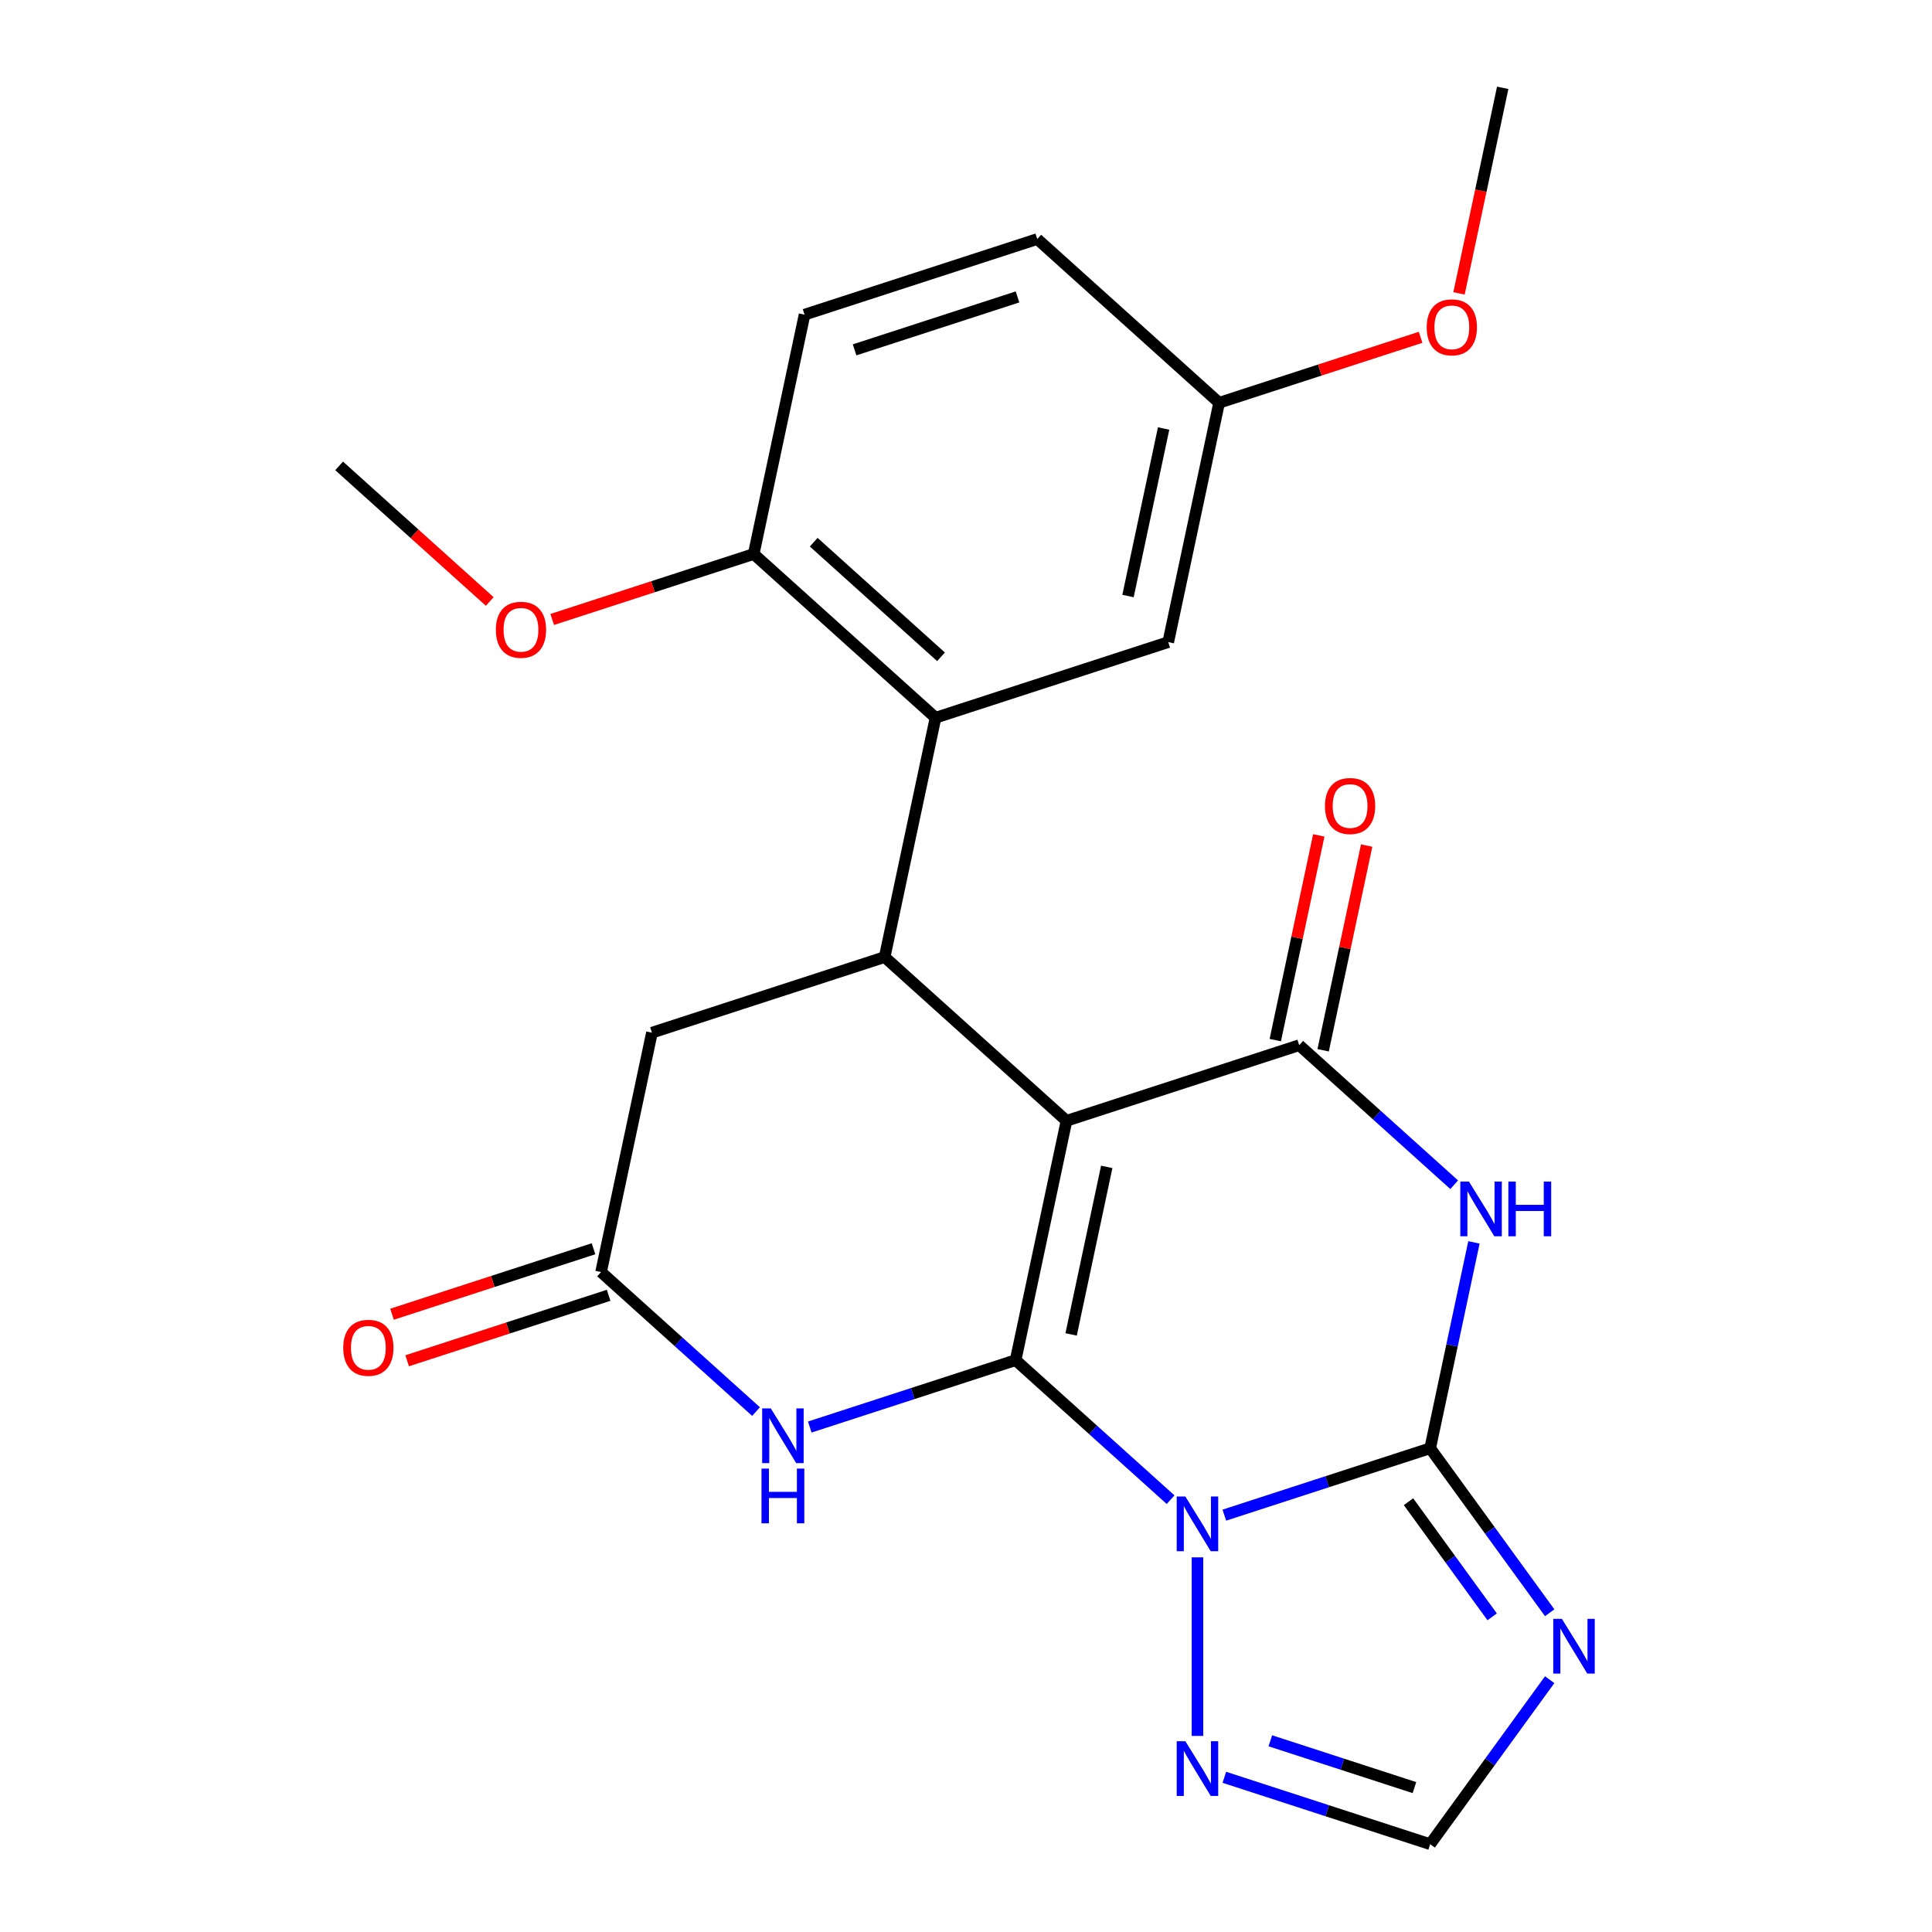 <?xml version='1.0' encoding='iso-8859-1'?>
<svg version='1.1' baseProfile='full'
              xmlns='http://www.w3.org/2000/svg'
                      xmlns:rdkit='http://www.rdkit.org/xml'
                      xmlns:xlink='http://www.w3.org/1999/xlink'
                  xml:space='preserve'
width='1000px' height='1000px' viewBox='0 0 1000 1000'>
<!-- END OF HEADER -->
<rect style='opacity:1.0;fill:#FFFFFF;stroke:none' width='1000' height='1000' x='0' y='0'> </rect>
<path class='bond-0' d='M 525.684,704.01 L 565.791,740.123' style='fill:none;fill-rule:evenodd;stroke:#000000;stroke-width:6px;stroke-linecap:butt;stroke-linejoin:miter;stroke-opacity:1' />
<path class='bond-0' d='M 565.791,740.123 L 605.898,776.235' style='fill:none;fill-rule:evenodd;stroke:#0000FF;stroke-width:6px;stroke-linecap:butt;stroke-linejoin:miter;stroke-opacity:1' />
<path class='bond-1' d='M 525.684,704.01 L 552.017,580.127' style='fill:none;fill-rule:evenodd;stroke:#000000;stroke-width:6px;stroke-linecap:butt;stroke-linejoin:miter;stroke-opacity:1' />
<path class='bond-1' d='M 554.411,690.694 L 572.843,603.976' style='fill:none;fill-rule:evenodd;stroke:#000000;stroke-width:6px;stroke-linecap:butt;stroke-linejoin:miter;stroke-opacity:1' />
<path class='bond-5' d='M 525.684,704.01 L 472.411,721.32' style='fill:none;fill-rule:evenodd;stroke:#000000;stroke-width:6px;stroke-linecap:butt;stroke-linejoin:miter;stroke-opacity:1' />
<path class='bond-5' d='M 472.411,721.32 L 419.138,738.629' style='fill:none;fill-rule:evenodd;stroke:#0000FF;stroke-width:6px;stroke-linecap:butt;stroke-linejoin:miter;stroke-opacity:1' />
<path class='bond-2' d='M 633.711,784.238 L 686.984,766.929' style='fill:none;fill-rule:evenodd;stroke:#0000FF;stroke-width:6px;stroke-linecap:butt;stroke-linejoin:miter;stroke-opacity:1' />
<path class='bond-2' d='M 686.984,766.929 L 740.257,749.619' style='fill:none;fill-rule:evenodd;stroke:#000000;stroke-width:6px;stroke-linecap:butt;stroke-linejoin:miter;stroke-opacity:1' />
<path class='bond-8' d='M 619.805,806.083 L 619.805,898.515' style='fill:none;fill-rule:evenodd;stroke:#0000FF;stroke-width:6px;stroke-linecap:butt;stroke-linejoin:miter;stroke-opacity:1' />
<path class='bond-4' d='M 552.017,580.127 L 672.469,540.989' style='fill:none;fill-rule:evenodd;stroke:#000000;stroke-width:6px;stroke-linecap:butt;stroke-linejoin:miter;stroke-opacity:1' />
<path class='bond-6' d='M 552.017,580.127 L 457.896,495.38' style='fill:none;fill-rule:evenodd;stroke:#000000;stroke-width:6px;stroke-linecap:butt;stroke-linejoin:miter;stroke-opacity:1' />
<path class='bond-7' d='M 740.257,749.619 L 771.185,792.188' style='fill:none;fill-rule:evenodd;stroke:#000000;stroke-width:6px;stroke-linecap:butt;stroke-linejoin:miter;stroke-opacity:1' />
<path class='bond-7' d='M 771.185,792.188 L 802.113,834.756' style='fill:none;fill-rule:evenodd;stroke:#0000FF;stroke-width:6px;stroke-linecap:butt;stroke-linejoin:miter;stroke-opacity:1' />
<path class='bond-7' d='M 729.043,777.279 L 750.692,807.076' style='fill:none;fill-rule:evenodd;stroke:#000000;stroke-width:6px;stroke-linecap:butt;stroke-linejoin:miter;stroke-opacity:1' />
<path class='bond-7' d='M 750.692,807.076 L 772.342,836.874' style='fill:none;fill-rule:evenodd;stroke:#0000FF;stroke-width:6px;stroke-linecap:butt;stroke-linejoin:miter;stroke-opacity:1' />
<path class='bond-25' d='M 740.257,749.619 L 751.582,696.341' style='fill:none;fill-rule:evenodd;stroke:#000000;stroke-width:6px;stroke-linecap:butt;stroke-linejoin:miter;stroke-opacity:1' />
<path class='bond-25' d='M 751.582,696.341 L 762.907,643.062' style='fill:none;fill-rule:evenodd;stroke:#0000FF;stroke-width:6px;stroke-linecap:butt;stroke-linejoin:miter;stroke-opacity:1' />
<path class='bond-3' d='M 752.683,613.214 L 712.576,577.102' style='fill:none;fill-rule:evenodd;stroke:#0000FF;stroke-width:6px;stroke-linecap:butt;stroke-linejoin:miter;stroke-opacity:1' />
<path class='bond-3' d='M 712.576,577.102 L 672.469,540.989' style='fill:none;fill-rule:evenodd;stroke:#000000;stroke-width:6px;stroke-linecap:butt;stroke-linejoin:miter;stroke-opacity:1' />
<path class='bond-13' d='M 684.858,543.623 L 696.118,490.644' style='fill:none;fill-rule:evenodd;stroke:#000000;stroke-width:6px;stroke-linecap:butt;stroke-linejoin:miter;stroke-opacity:1' />
<path class='bond-13' d='M 696.118,490.644 L 707.379,437.665' style='fill:none;fill-rule:evenodd;stroke:#FF0000;stroke-width:6px;stroke-linecap:butt;stroke-linejoin:miter;stroke-opacity:1' />
<path class='bond-13' d='M 660.081,538.356 L 671.342,485.377' style='fill:none;fill-rule:evenodd;stroke:#000000;stroke-width:6px;stroke-linecap:butt;stroke-linejoin:miter;stroke-opacity:1' />
<path class='bond-13' d='M 671.342,485.377 L 682.603,432.399' style='fill:none;fill-rule:evenodd;stroke:#FF0000;stroke-width:6px;stroke-linecap:butt;stroke-linejoin:miter;stroke-opacity:1' />
<path class='bond-10' d='M 391.325,730.627 L 351.218,694.514' style='fill:none;fill-rule:evenodd;stroke:#0000FF;stroke-width:6px;stroke-linecap:butt;stroke-linejoin:miter;stroke-opacity:1' />
<path class='bond-10' d='M 351.218,694.514 L 311.111,658.402' style='fill:none;fill-rule:evenodd;stroke:#000000;stroke-width:6px;stroke-linecap:butt;stroke-linejoin:miter;stroke-opacity:1' />
<path class='bond-9' d='M 457.896,495.38 L 484.229,371.497' style='fill:none;fill-rule:evenodd;stroke:#000000;stroke-width:6px;stroke-linecap:butt;stroke-linejoin:miter;stroke-opacity:1' />
<path class='bond-24' d='M 457.896,495.38 L 337.444,534.518' style='fill:none;fill-rule:evenodd;stroke:#000000;stroke-width:6px;stroke-linecap:butt;stroke-linejoin:miter;stroke-opacity:1' />
<path class='bond-26' d='M 802.113,869.409 L 771.185,911.977' style='fill:none;fill-rule:evenodd;stroke:#0000FF;stroke-width:6px;stroke-linecap:butt;stroke-linejoin:miter;stroke-opacity:1' />
<path class='bond-26' d='M 771.185,911.977 L 740.257,954.545' style='fill:none;fill-rule:evenodd;stroke:#000000;stroke-width:6px;stroke-linecap:butt;stroke-linejoin:miter;stroke-opacity:1' />
<path class='bond-11' d='M 633.711,919.926 L 686.984,937.236' style='fill:none;fill-rule:evenodd;stroke:#0000FF;stroke-width:6px;stroke-linecap:butt;stroke-linejoin:miter;stroke-opacity:1' />
<path class='bond-11' d='M 686.984,937.236 L 740.257,954.545' style='fill:none;fill-rule:evenodd;stroke:#000000;stroke-width:6px;stroke-linecap:butt;stroke-linejoin:miter;stroke-opacity:1' />
<path class='bond-11' d='M 657.52,901.029 L 694.811,913.145' style='fill:none;fill-rule:evenodd;stroke:#0000FF;stroke-width:6px;stroke-linecap:butt;stroke-linejoin:miter;stroke-opacity:1' />
<path class='bond-11' d='M 694.811,913.145 L 732.103,925.262' style='fill:none;fill-rule:evenodd;stroke:#000000;stroke-width:6px;stroke-linecap:butt;stroke-linejoin:miter;stroke-opacity:1' />
<path class='bond-14' d='M 484.229,371.497 L 390.108,286.75' style='fill:none;fill-rule:evenodd;stroke:#000000;stroke-width:6px;stroke-linecap:butt;stroke-linejoin:miter;stroke-opacity:1' />
<path class='bond-14' d='M 487.06,339.961 L 421.176,280.638' style='fill:none;fill-rule:evenodd;stroke:#000000;stroke-width:6px;stroke-linecap:butt;stroke-linejoin:miter;stroke-opacity:1' />
<path class='bond-15' d='M 484.229,371.497 L 604.681,332.359' style='fill:none;fill-rule:evenodd;stroke:#000000;stroke-width:6px;stroke-linecap:butt;stroke-linejoin:miter;stroke-opacity:1' />
<path class='bond-12' d='M 311.111,658.402 L 337.444,534.518' style='fill:none;fill-rule:evenodd;stroke:#000000;stroke-width:6px;stroke-linecap:butt;stroke-linejoin:miter;stroke-opacity:1' />
<path class='bond-16' d='M 307.198,646.356 L 255.055,663.299' style='fill:none;fill-rule:evenodd;stroke:#000000;stroke-width:6px;stroke-linecap:butt;stroke-linejoin:miter;stroke-opacity:1' />
<path class='bond-16' d='M 255.055,663.299 L 202.911,680.241' style='fill:none;fill-rule:evenodd;stroke:#FF0000;stroke-width:6px;stroke-linecap:butt;stroke-linejoin:miter;stroke-opacity:1' />
<path class='bond-16' d='M 315.025,670.447 L 262.882,687.389' style='fill:none;fill-rule:evenodd;stroke:#000000;stroke-width:6px;stroke-linecap:butt;stroke-linejoin:miter;stroke-opacity:1' />
<path class='bond-16' d='M 262.882,687.389 L 210.739,704.331' style='fill:none;fill-rule:evenodd;stroke:#FF0000;stroke-width:6px;stroke-linecap:butt;stroke-linejoin:miter;stroke-opacity:1' />
<path class='bond-17' d='M 390.108,286.75 L 416.441,162.867' style='fill:none;fill-rule:evenodd;stroke:#000000;stroke-width:6px;stroke-linecap:butt;stroke-linejoin:miter;stroke-opacity:1' />
<path class='bond-20' d='M 390.108,286.75 L 337.965,303.693' style='fill:none;fill-rule:evenodd;stroke:#000000;stroke-width:6px;stroke-linecap:butt;stroke-linejoin:miter;stroke-opacity:1' />
<path class='bond-20' d='M 337.965,303.693 L 285.822,320.635' style='fill:none;fill-rule:evenodd;stroke:#FF0000;stroke-width:6px;stroke-linecap:butt;stroke-linejoin:miter;stroke-opacity:1' />
<path class='bond-18' d='M 604.681,332.359 L 631.013,208.476' style='fill:none;fill-rule:evenodd;stroke:#000000;stroke-width:6px;stroke-linecap:butt;stroke-linejoin:miter;stroke-opacity:1' />
<path class='bond-18' d='M 583.854,308.51 L 602.287,221.792' style='fill:none;fill-rule:evenodd;stroke:#000000;stroke-width:6px;stroke-linecap:butt;stroke-linejoin:miter;stroke-opacity:1' />
<path class='bond-27' d='M 416.441,162.867 L 536.893,123.729' style='fill:none;fill-rule:evenodd;stroke:#000000;stroke-width:6px;stroke-linecap:butt;stroke-linejoin:miter;stroke-opacity:1' />
<path class='bond-27' d='M 442.336,181.087 L 526.653,153.69' style='fill:none;fill-rule:evenodd;stroke:#000000;stroke-width:6px;stroke-linecap:butt;stroke-linejoin:miter;stroke-opacity:1' />
<path class='bond-19' d='M 631.013,208.476 L 536.893,123.729' style='fill:none;fill-rule:evenodd;stroke:#000000;stroke-width:6px;stroke-linecap:butt;stroke-linejoin:miter;stroke-opacity:1' />
<path class='bond-21' d='M 631.013,208.476 L 683.157,191.533' style='fill:none;fill-rule:evenodd;stroke:#000000;stroke-width:6px;stroke-linecap:butt;stroke-linejoin:miter;stroke-opacity:1' />
<path class='bond-21' d='M 683.157,191.533 L 735.3,174.591' style='fill:none;fill-rule:evenodd;stroke:#FF0000;stroke-width:6px;stroke-linecap:butt;stroke-linejoin:miter;stroke-opacity:1' />
<path class='bond-22' d='M 253.489,311.332 L 214.512,276.237' style='fill:none;fill-rule:evenodd;stroke:#FF0000;stroke-width:6px;stroke-linecap:butt;stroke-linejoin:miter;stroke-opacity:1' />
<path class='bond-22' d='M 214.512,276.237 L 175.535,241.142' style='fill:none;fill-rule:evenodd;stroke:#000000;stroke-width:6px;stroke-linecap:butt;stroke-linejoin:miter;stroke-opacity:1' />
<path class='bond-23' d='M 755.183,151.852 L 766.491,98.653' style='fill:none;fill-rule:evenodd;stroke:#FF0000;stroke-width:6px;stroke-linecap:butt;stroke-linejoin:miter;stroke-opacity:1' />
<path class='bond-23' d='M 766.491,98.653 L 777.798,45.455' style='fill:none;fill-rule:evenodd;stroke:#000000;stroke-width:6px;stroke-linecap:butt;stroke-linejoin:miter;stroke-opacity:1' />
<path  class='atom-1' d='M 613.545 774.597
L 622.825 789.597
Q 623.745 791.077, 625.225 793.757
Q 626.705 796.437, 626.785 796.597
L 626.785 774.597
L 630.545 774.597
L 630.545 802.917
L 626.665 802.917
L 616.705 786.517
Q 615.545 784.597, 614.305 782.397
Q 613.105 780.197, 612.745 779.517
L 612.745 802.917
L 609.065 802.917
L 609.065 774.597
L 613.545 774.597
' fill='#0000FF'/>
<path  class='atom-4' d='M 760.329 611.576
L 769.609 626.576
Q 770.529 628.056, 772.009 630.736
Q 773.489 633.416, 773.569 633.576
L 773.569 611.576
L 777.329 611.576
L 777.329 639.896
L 773.449 639.896
L 763.489 623.496
Q 762.329 621.576, 761.089 619.376
Q 759.889 617.176, 759.529 616.496
L 759.529 639.896
L 755.849 639.896
L 755.849 611.576
L 760.329 611.576
' fill='#0000FF'/>
<path  class='atom-4' d='M 780.729 611.576
L 784.569 611.576
L 784.569 623.616
L 799.049 623.616
L 799.049 611.576
L 802.889 611.576
L 802.889 639.896
L 799.049 639.896
L 799.049 626.816
L 784.569 626.816
L 784.569 639.896
L 780.729 639.896
L 780.729 611.576
' fill='#0000FF'/>
<path  class='atom-6' d='M 398.972 728.988
L 408.252 743.988
Q 409.172 745.468, 410.652 748.148
Q 412.132 750.828, 412.212 750.988
L 412.212 728.988
L 415.972 728.988
L 415.972 757.308
L 412.092 757.308
L 402.132 740.908
Q 400.972 738.988, 399.732 736.788
Q 398.532 734.588, 398.172 733.908
L 398.172 757.308
L 394.492 757.308
L 394.492 728.988
L 398.972 728.988
' fill='#0000FF'/>
<path  class='atom-6' d='M 394.152 760.14
L 397.992 760.14
L 397.992 772.18
L 412.472 772.18
L 412.472 760.14
L 416.312 760.14
L 416.312 788.46
L 412.472 788.46
L 412.472 775.38
L 397.992 775.38
L 397.992 788.46
L 394.152 788.46
L 394.152 760.14
' fill='#0000FF'/>
<path  class='atom-8' d='M 808.441 837.922
L 817.721 852.922
Q 818.641 854.402, 820.121 857.082
Q 821.601 859.762, 821.681 859.922
L 821.681 837.922
L 825.441 837.922
L 825.441 866.242
L 821.561 866.242
L 811.601 849.842
Q 810.441 847.922, 809.201 845.722
Q 808.001 843.522, 807.641 842.842
L 807.641 866.242
L 803.961 866.242
L 803.961 837.922
L 808.441 837.922
' fill='#0000FF'/>
<path  class='atom-9' d='M 613.545 901.248
L 622.825 916.248
Q 623.745 917.728, 625.225 920.408
Q 626.705 923.088, 626.785 923.248
L 626.785 901.248
L 630.545 901.248
L 630.545 929.568
L 626.665 929.568
L 616.705 913.168
Q 615.545 911.248, 614.305 909.048
Q 613.105 906.848, 612.745 906.168
L 612.745 929.568
L 609.065 929.568
L 609.065 901.248
L 613.545 901.248
' fill='#0000FF'/>
<path  class='atom-14' d='M 685.801 417.186
Q 685.801 410.386, 689.161 406.586
Q 692.521 402.786, 698.801 402.786
Q 705.081 402.786, 708.441 406.586
Q 711.801 410.386, 711.801 417.186
Q 711.801 424.066, 708.401 427.986
Q 705.001 431.866, 698.801 431.866
Q 692.561 431.866, 689.161 427.986
Q 685.801 424.106, 685.801 417.186
M 698.801 428.666
Q 703.121 428.666, 705.441 425.786
Q 707.801 422.866, 707.801 417.186
Q 707.801 411.626, 705.441 408.826
Q 703.121 405.986, 698.801 405.986
Q 694.481 405.986, 692.121 408.786
Q 689.801 411.586, 689.801 417.186
Q 689.801 422.906, 692.121 425.786
Q 694.481 428.666, 698.801 428.666
' fill='#FF0000'/>
<path  class='atom-17' d='M 177.659 697.619
Q 177.659 690.819, 181.019 687.019
Q 184.379 683.219, 190.659 683.219
Q 196.939 683.219, 200.299 687.019
Q 203.659 690.819, 203.659 697.619
Q 203.659 704.499, 200.259 708.419
Q 196.859 712.299, 190.659 712.299
Q 184.419 712.299, 181.019 708.419
Q 177.659 704.539, 177.659 697.619
M 190.659 709.099
Q 194.979 709.099, 197.299 706.219
Q 199.659 703.299, 199.659 697.619
Q 199.659 692.059, 197.299 689.259
Q 194.979 686.419, 190.659 686.419
Q 186.339 686.419, 183.979 689.219
Q 181.659 692.019, 181.659 697.619
Q 181.659 703.339, 183.979 706.219
Q 186.339 709.099, 190.659 709.099
' fill='#FF0000'/>
<path  class='atom-21' d='M 256.656 325.968
Q 256.656 319.168, 260.016 315.368
Q 263.376 311.568, 269.656 311.568
Q 275.936 311.568, 279.296 315.368
Q 282.656 319.168, 282.656 325.968
Q 282.656 332.848, 279.256 336.768
Q 275.856 340.648, 269.656 340.648
Q 263.416 340.648, 260.016 336.768
Q 256.656 332.888, 256.656 325.968
M 269.656 337.448
Q 273.976 337.448, 276.296 334.568
Q 278.656 331.648, 278.656 325.968
Q 278.656 320.408, 276.296 317.608
Q 273.976 314.768, 269.656 314.768
Q 265.336 314.768, 262.976 317.568
Q 260.656 320.368, 260.656 325.968
Q 260.656 331.688, 262.976 334.568
Q 265.336 337.448, 269.656 337.448
' fill='#FF0000'/>
<path  class='atom-22' d='M 738.466 169.418
Q 738.466 162.618, 741.826 158.818
Q 745.186 155.018, 751.466 155.018
Q 757.746 155.018, 761.106 158.818
Q 764.466 162.618, 764.466 169.418
Q 764.466 176.298, 761.066 180.218
Q 757.666 184.098, 751.466 184.098
Q 745.226 184.098, 741.826 180.218
Q 738.466 176.338, 738.466 169.418
M 751.466 180.898
Q 755.786 180.898, 758.106 178.018
Q 760.466 175.098, 760.466 169.418
Q 760.466 163.858, 758.106 161.058
Q 755.786 158.218, 751.466 158.218
Q 747.146 158.218, 744.786 161.018
Q 742.466 163.818, 742.466 169.418
Q 742.466 175.138, 744.786 178.018
Q 747.146 180.898, 751.466 180.898
' fill='#FF0000'/>
</svg>
